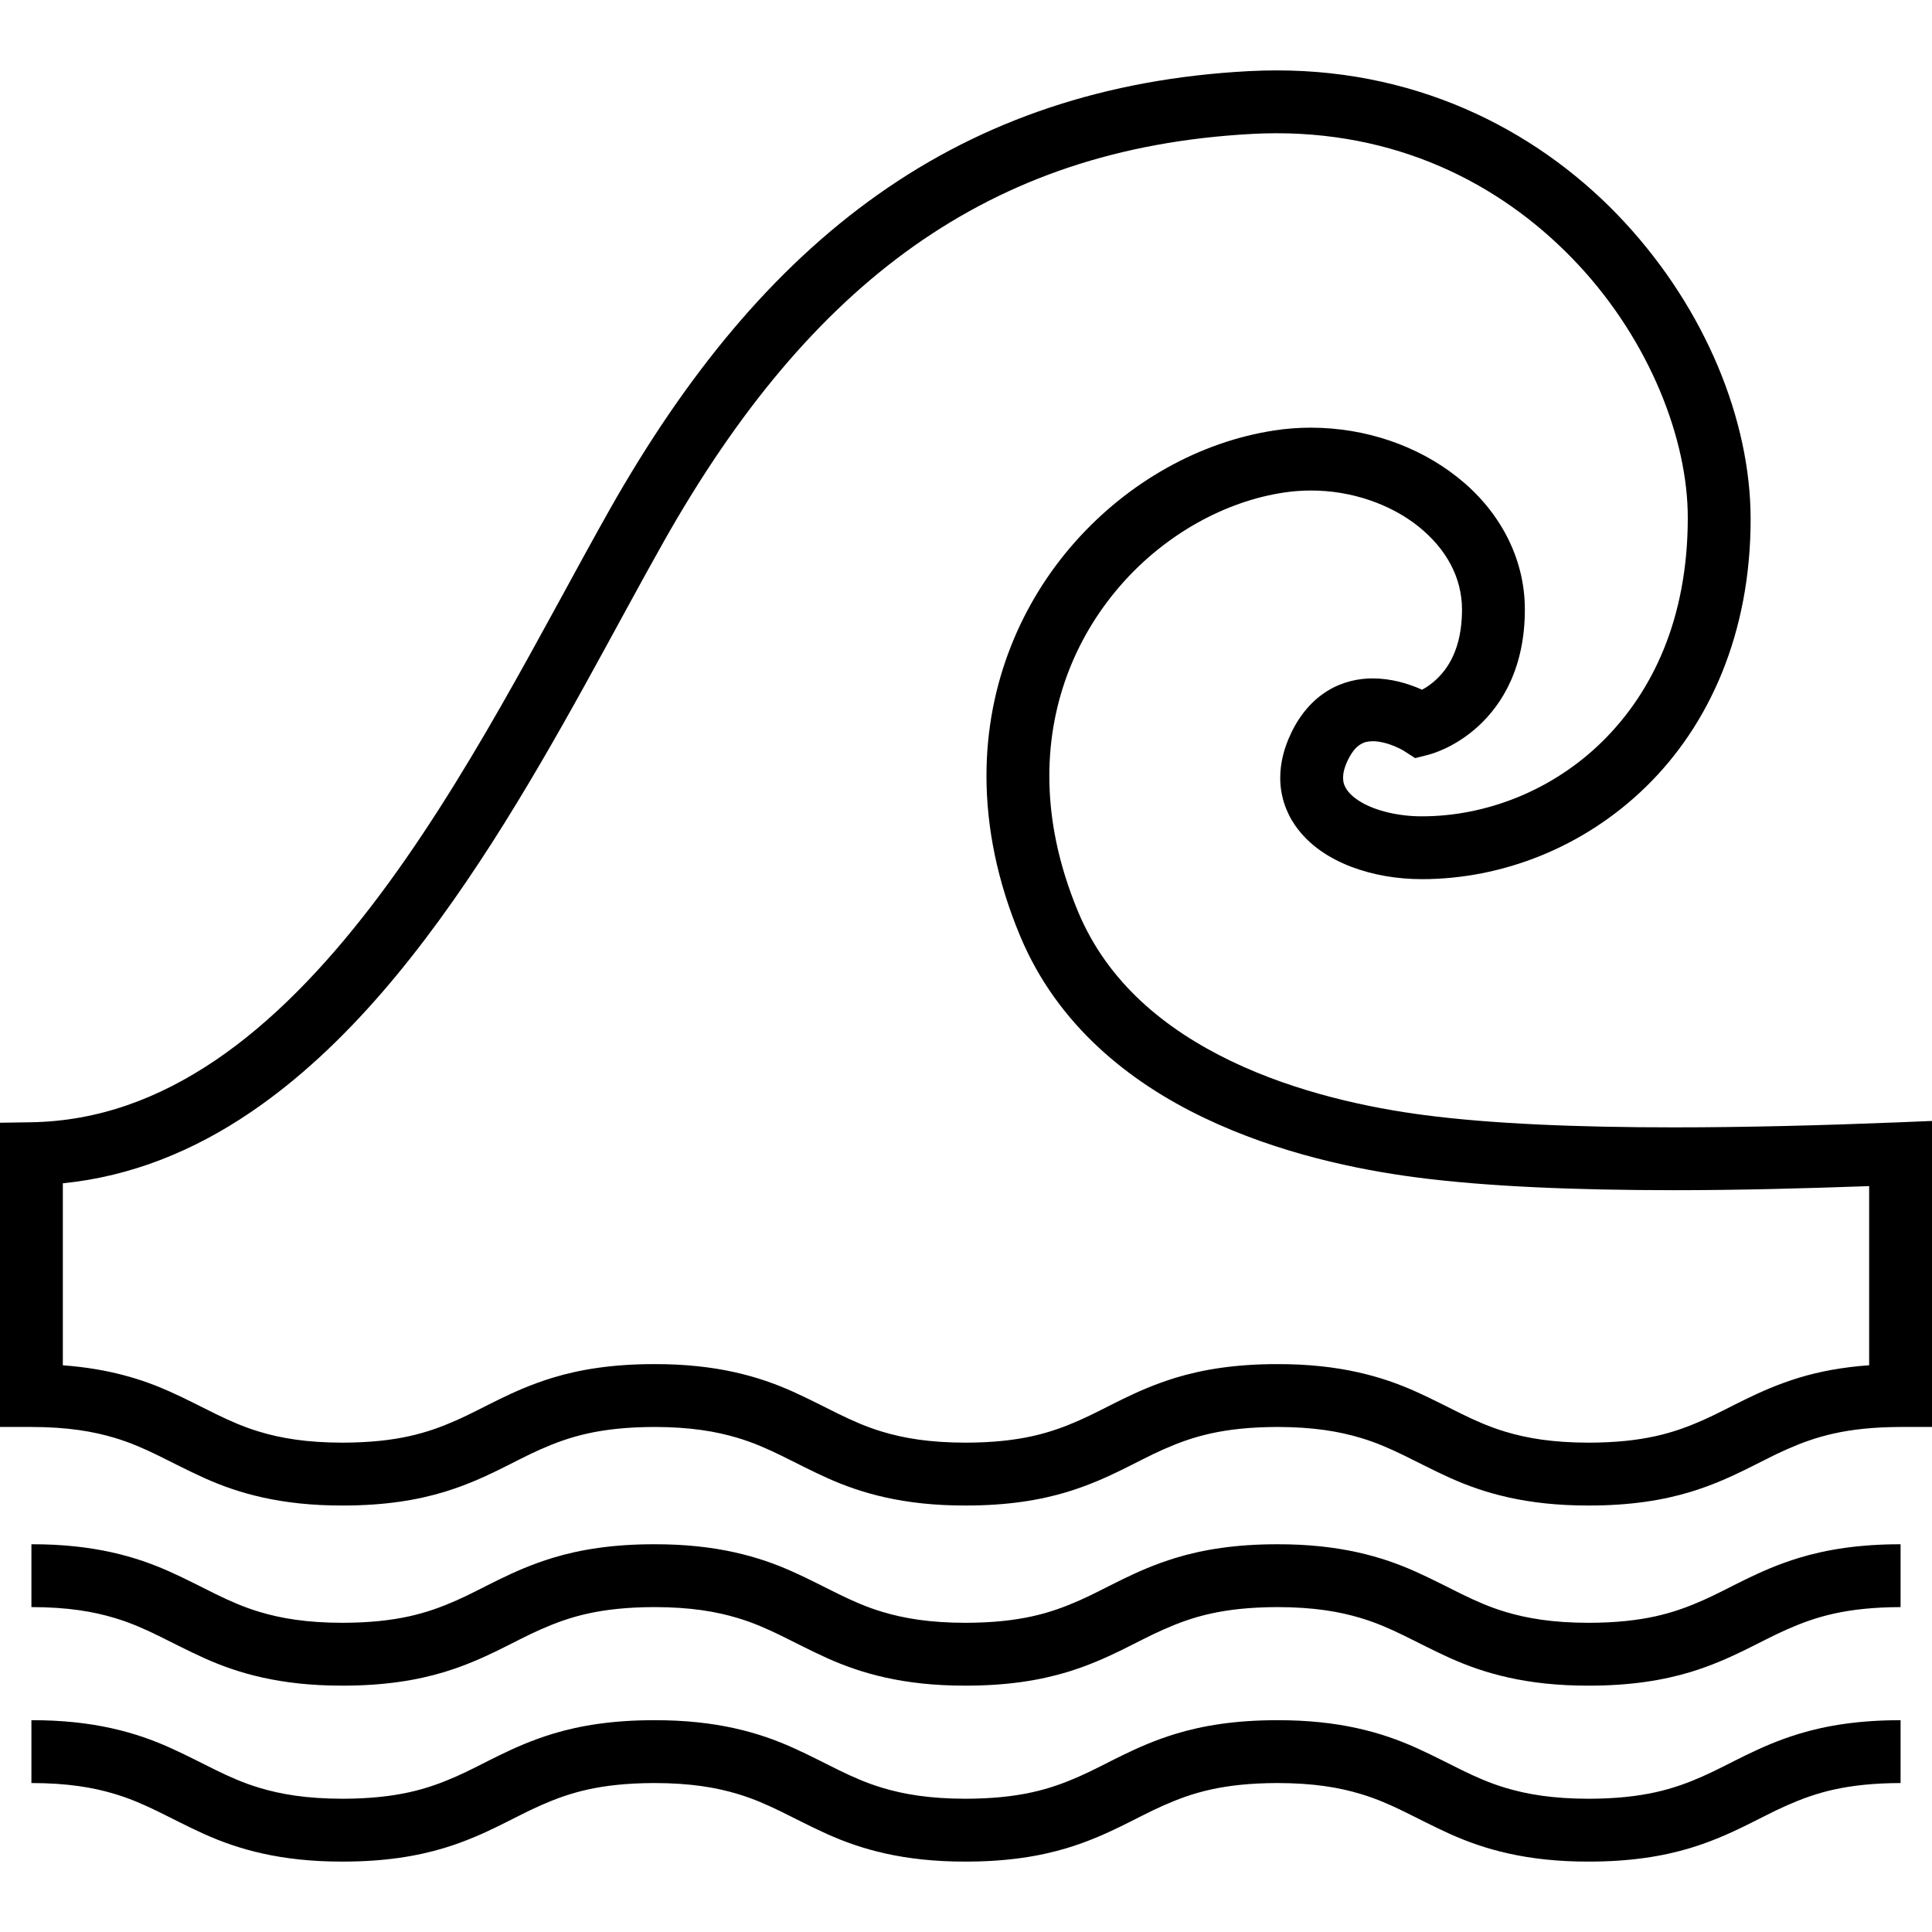 <?xml version="1.0" encoding="utf-8"?>

<!DOCTYPE svg PUBLIC "-//W3C//DTD SVG 1.1//EN" "http://www.w3.org/Graphics/SVG/1.1/DTD/svg11.dtd">

<svg height="800px" width="800px" version="1.1" id="_x32_" xmlns="http://www.w3.org/2000/svg" xmlns:xlink="http://www.w3.org/1999/xlink" 
	 viewBox="0 0 512 512"  xml:space="preserve">
<style type="text/css">
	.st0{fill:#000000;}
</style>
<g>
	<path class="st0" d="M503.336,297.422c-20.41,0.821-40.682,1.341-59.62,1.341c-25.476,0.008-48.582-0.942-66.141-3.244
		c-14.483-1.87-33.909-5.936-51.343-14.328c-17.498-8.424-32.68-20.833-40.487-39.487c-5.366-12.831-7.66-24.915-7.664-36.063
		c0.012-20.345,7.64-37.812,19.284-50.976c11.632-13.148,27.318-21.777,42.776-24.118h0.025c2.402-0.374,4.83-0.553,7.245-0.553
		c10.79-0.024,21.17,3.675,28.485,9.521c7.351,5.912,11.534,13.458,11.555,22.037c-0.008,5.326-0.988,9.181-2.289,12.108
		c-1.96,4.366-4.741,6.863-7.107,8.424c-0.432,0.276-0.822,0.488-1.208,0.7c-0.333-0.147-0.634-0.292-1.004-0.447
		c-2.984-1.212-7.079-2.529-12.03-2.553c-3.688-0.008-7.953,0.829-11.909,3.244c-3.964,2.39-7.351,6.245-9.716,11.205
		c-1.878,3.887-2.912,7.904-2.912,11.88c-0.02,4.651,1.489,9.091,3.936,12.612c3.692,5.318,9.054,8.734,14.848,10.97
		c5.826,2.22,12.259,3.285,18.788,3.293c21.155-0.016,42.874-8.342,59.437-24.572c16.58-16.215,27.696-40.454,27.651-71.046
		c-0.073-25.98-11.871-55.156-33.343-78.412c-21.446-23.207-53.115-40.332-92.284-40.3c-2.436,0-4.895,0.065-7.379,0.195h0.004
		c-37.938,2.001-70.435,13.002-98.265,32.706c-27.85,19.694-50.948,47.821-71.22,83.705c-17.56,31.144-37.832,72.053-63.056,104.88
		c-12.588,16.41-26.37,30.737-41.336,40.861c-15.003,10.132-31.005,16.117-48.858,16.409L0,297.536v80.624h8.327
		c9.628,0.008,16.434,1.195,22.086,2.894c8.432,2.521,14.697,6.562,23.682,10.612c8.94,4.032,20.264,7.359,36.746,7.31
		c11.006,0.008,19.674-1.407,26.915-3.61c10.913-3.334,18.186-8.074,25.639-11.344c7.501-3.285,15.519-5.814,29.985-5.863
		c9.632,0.008,16.446,1.195,22.102,2.894c8.441,2.521,14.706,6.562,23.699,10.612c8.944,4.032,20.272,7.359,36.762,7.31
		c11.006,0.008,19.674-1.407,26.916-3.61c10.912-3.334,18.186-8.074,25.639-11.344c7.5-3.285,15.518-5.814,29.984-5.863
		c9.636,0.008,16.454,1.195,22.11,2.894c8.445,2.521,14.718,6.562,23.712,10.612c8.949,4.032,20.28,7.359,36.775,7.31
		c11.01,0.008,19.682-1.407,26.931-3.61c10.913-3.334,18.19-8.074,25.655-11.344c7.506-3.285,15.531-5.814,30.01-5.863H512v-8.326
		v-72.769L503.336,297.422z M451.087,376.452c-7.506,3.293-15.532,5.822-30.009,5.871c-9.636-0.008-16.45-1.196-22.11-2.895
		c-8.441-2.521-14.714-6.57-23.708-10.62c-8.949-4.025-20.284-7.351-36.779-7.302c-11.006-0.008-19.67,1.406-26.915,3.61
		c-10.909,3.334-18.182,8.074-25.639,11.335c-7.497,3.293-15.519,5.822-29.985,5.871c-9.632-0.008-16.442-1.196-22.098-2.895
		c-8.44-2.521-14.71-6.562-23.699-10.62c-8.944-4.025-20.275-7.351-36.766-7.302c-11.006-0.008-19.67,1.406-26.915,3.61
		c-10.909,3.334-18.182,8.074-25.639,11.335c-7.497,3.293-15.519,5.822-29.985,5.871c-9.624-0.008-16.433-1.196-22.081-2.895
		c-8.432-2.521-14.698-6.562-23.687-10.612c-7.338-3.309-16.336-6.115-28.42-6.993v-48.236c18.284-1.821,34.913-8.733,49.737-18.8
		c25.557-17.344,46.252-43.78,64.048-71.517c17.759-27.744,32.583-56.928,45.508-79.818c19.458-34.445,41.084-60.45,66.332-78.298
		c25.269-17.825,54.246-27.753,89.54-29.664h0.004c2.196-0.122,4.355-0.179,6.485-0.179c34.234,0.024,61.218,14.686,80.071,34.965
		c18.829,20.231,28.973,46.252,28.904,67.093c-0.044,26.623-9.342,46.032-22.662,59.157c-13.332,13.108-30.993,19.816-47.773,19.808
		c-6.216,0.032-12.298-1.496-16.043-3.708c-1.887-1.089-3.155-2.285-3.867-3.334c-0.707-1.065-0.983-1.903-1.008-3.179
		c0.004-1.09,0.273-2.594,1.26-4.66c1.281-2.61,2.44-3.619,3.366-4.196c0.935-0.57,1.911-0.812,3.257-0.821
		c1.76-0.017,4.005,0.585,5.688,1.292c0.842,0.35,1.541,0.699,1.992,0.943l0.476,0.269l0.024,0.016l0.049,0.032l0,0l2.997,1.928
		l3.512-0.895c0.81-0.227,6.88-1.805,13.21-7.562c3.146-2.879,6.302-6.83,8.607-12.002c2.313-5.164,3.744-11.49,3.736-18.906
		c0.02-14.369-7.331-26.769-17.84-35.063c-10.542-8.368-24.346-13.133-38.852-13.149c-3.232,0-6.513,0.236-9.814,0.748h0.024
		c-19.698,3.042-38.576,13.604-52.716,29.534c-14.129,15.922-23.484,37.421-23.476,62.019c0,13.458,2.798,27.778,8.957,42.496
		c9.851,23.532,28.854,38.592,48.638,48.065c19.849,9.514,40.808,13.792,56.396,15.832c18.788,2.447,42.394,3.375,68.296,3.382
		c16.519,0,34.006-0.447,51.631-1.081v47.471c-7.197,0.52-13.295,1.692-18.605,3.31C465.826,368.45,458.548,373.182,451.087,376.452
		z"/>
	<path class="st0" d="M451.087,424.192c-7.506,3.293-15.532,5.822-30.009,5.871c-9.636-0.008-16.45-1.196-22.11-2.895
		c-8.441-2.521-14.714-6.57-23.708-10.62c-8.949-4.025-20.284-7.351-36.779-7.302c-11.006-0.008-19.67,1.406-26.915,3.61
		c-10.909,3.334-18.182,8.066-25.639,11.335c-7.497,3.293-15.519,5.822-29.985,5.871c-9.632-0.008-16.442-1.196-22.098-2.895
		c-8.44-2.521-14.71-6.57-23.699-10.62c-8.944-4.025-20.275-7.351-36.766-7.302c-11.006-0.008-19.67,1.406-26.915,3.61
		c-10.909,3.334-18.182,8.066-25.639,11.335c-7.497,3.293-15.519,5.822-29.985,5.871c-9.624-0.008-16.433-1.196-22.081-2.895
		c-8.432-2.521-14.698-6.57-23.687-10.62c-8.94-4.025-20.264-7.351-36.746-7.302v16.653c9.628,0.008,16.434,1.188,22.086,2.894
		c8.432,2.521,14.697,6.562,23.682,10.612c8.94,4.032,20.264,7.359,36.746,7.31c11.006,0.008,19.674-1.415,26.915-3.61
		c10.913-3.334,18.186-8.074,25.639-11.335c7.501-3.293,15.519-5.822,29.985-5.871c9.632,0.008,16.446,1.188,22.102,2.894
		c8.441,2.521,14.706,6.562,23.699,10.62c8.944,4.025,20.272,7.352,36.762,7.302c11.006,0.008,19.674-1.415,26.916-3.61
		c10.912-3.334,18.186-8.074,25.639-11.335c7.5-3.293,15.518-5.822,29.984-5.871c9.636,0.008,16.454,1.188,22.11,2.894
		c8.445,2.521,14.718,6.57,23.712,10.62c8.949,4.025,20.28,7.352,36.775,7.302c11.01,0.008,19.682-1.415,26.931-3.61
		c10.913-3.334,18.19-8.067,25.655-11.335c7.506-3.293,15.531-5.822,30.01-5.871v-16.653c-11.015-0.008-19.683,1.406-26.932,3.61
		C465.826,416.19,458.548,420.922,451.087,424.192z"/>
	<path class="st0" d="M451.087,470.818c-7.506,3.293-15.532,5.822-30.009,5.871c-9.636-0.008-16.45-1.196-22.11-2.895
		c-8.441-2.52-14.714-6.57-23.708-10.619c-8.949-4.025-20.284-7.352-36.779-7.302c-11.006-0.008-19.67,1.406-26.915,3.61
		c-10.909,3.334-18.182,8.066-25.639,11.335c-7.497,3.293-15.519,5.822-29.985,5.871c-9.632-0.008-16.442-1.196-22.098-2.895
		c-8.44-2.52-14.71-6.57-23.699-10.619c-8.944-4.025-20.275-7.352-36.766-7.302c-11.006-0.008-19.67,1.406-26.915,3.61
		c-10.909,3.334-18.182,8.066-25.639,11.335c-7.497,3.293-15.519,5.822-29.985,5.871c-9.624-0.008-16.433-1.196-22.081-2.895
		c-8.432-2.52-14.698-6.57-23.687-10.619c-8.94-4.025-20.264-7.352-36.746-7.302v16.653c9.628,0.008,16.434,1.187,22.086,2.895
		c8.432,2.52,14.697,6.561,23.682,10.612c8.94,4.032,20.264,7.359,36.746,7.31c11.006,0.008,19.674-1.415,26.915-3.611
		c10.913-3.334,18.186-8.074,25.639-11.335c7.501-3.293,15.519-5.822,29.985-5.871c9.632,0.008,16.446,1.187,22.102,2.895
		c8.441,2.52,14.706,6.561,23.699,10.619c8.944,4.025,20.272,7.352,36.762,7.303c11.006,0.008,19.674-1.415,26.916-3.611
		c10.912-3.334,18.186-8.074,25.639-11.335c7.5-3.293,15.518-5.822,29.984-5.871c9.636,0.008,16.454,1.187,22.11,2.895
		c8.445,2.52,14.718,6.57,23.712,10.619c8.949,4.025,20.28,7.352,36.775,7.303c11.01,0.008,19.682-1.415,26.931-3.611
		c10.913-3.334,18.19-8.066,25.655-11.335c7.506-3.293,15.531-5.822,30.01-5.871v-16.653c-11.015-0.008-19.683,1.406-26.932,3.61
		C465.826,462.816,458.548,467.548,451.087,470.818z"/>
</g>
</svg>
